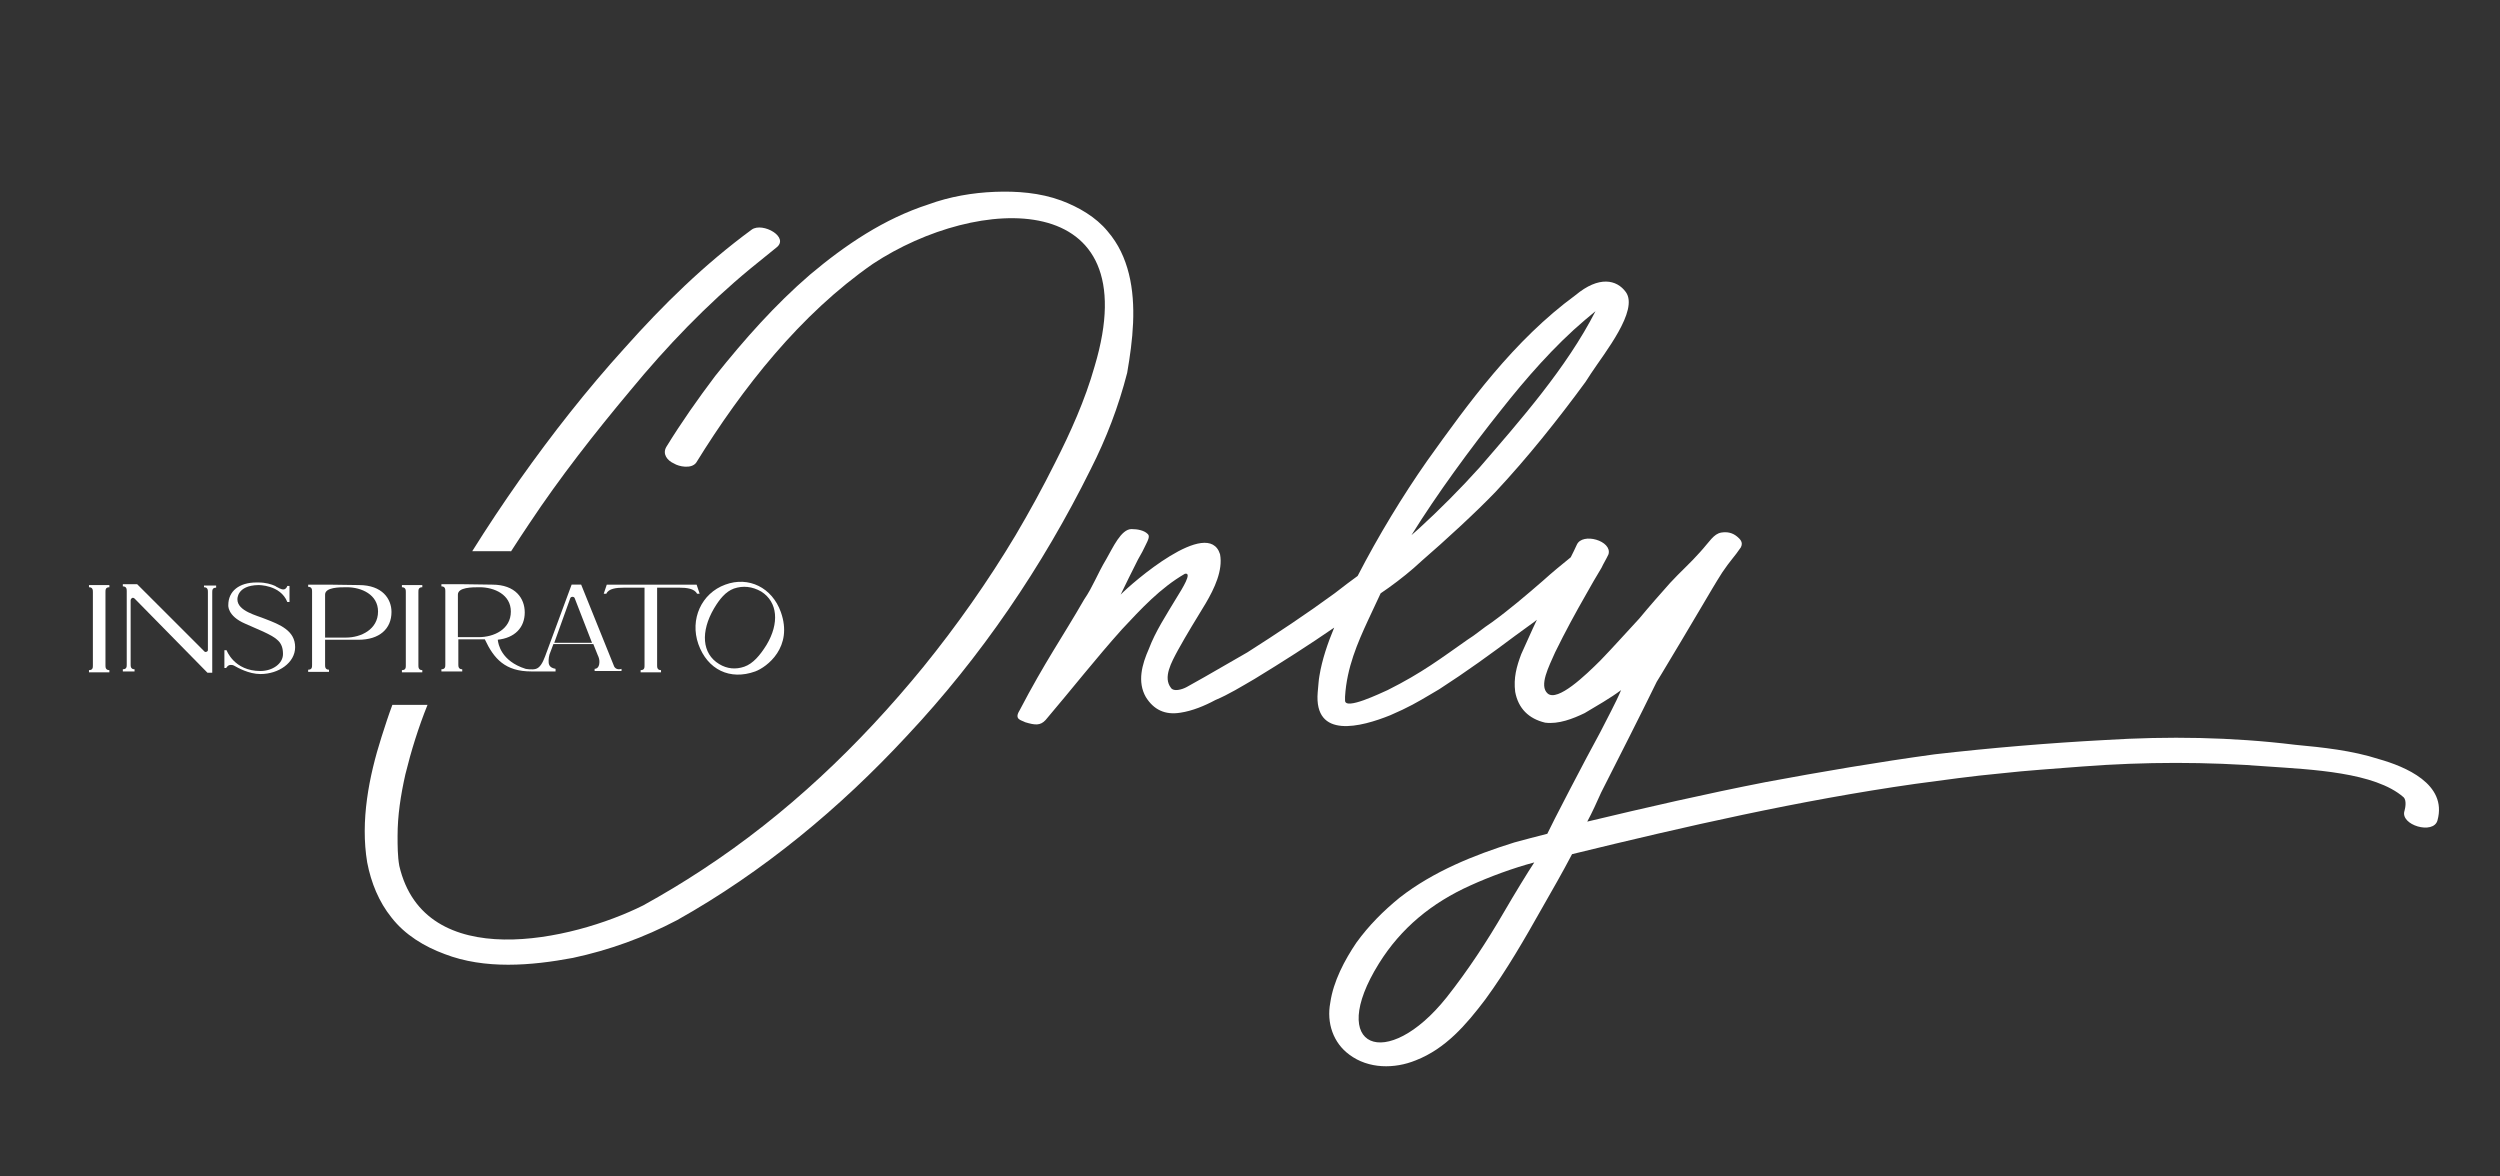<?xml version="1.0" encoding="utf-8"?>
<!-- Generator: Adobe Illustrator 22.1.0, SVG Export Plug-In . SVG Version: 6.00 Build 0)  -->
<svg version="1.1" id="Layer_1" xmlns="http://www.w3.org/2000/svg" xmlns:xlink="http://www.w3.org/1999/xlink" x="0px" y="0px"
	 viewBox="0 0 576 271" style="enable-background:new 0 0 576 271;" xml:space="preserve">
<rect x="0" y="0" width="576" height="271" fill="#333333" stroke="none"/>
<style type="text/css">
	.st0{fill:#FFFFFF;}
</style>
<path class="st0" d="M548.1,174.9c-6.2-2-12.9-2.7-19.3-3.3c-14.7-1.8-29.3-2-43.8-1.1c-13.1,0.7-26.2,1.8-39.3,3.3
	c-13.1,1.8-26,4-38.9,6.4c-13.8,2.7-27.3,5.8-41.1,9.1c1.1-2,2.3-4.7,3.2-6.7c4.4-8.7,8.6-16.9,12.8-25.5c0.4-0.7,0.7-1.1,1.1-1.8
	c3.1-5.1,6.2-10.4,9.3-15.6c1.6-2.7,3.1-5.3,4.7-7.8c1.8-2.7,2.9-3.7,4.3-5.8c0.6-1.2-0.2-1.9-0.9-2.5c-1.1-0.9-2.3-1.1-3.6-0.9
	c-1.8,0.3-2.7,2.1-4.9,4.5c-2.1,2.4-4.7,4.7-6.9,7.1c-2.4,2.7-4.7,5.3-7.1,8.2c-2.9,3.1-5.8,6.4-8.9,9.6c-3.6,3.6-9.9,9.6-12.2,7.7
	c-2.1-1.8,0.3-6.3,1.7-9.5c2.4-4.9,4.7-9.1,7.1-13.3c1.1-2,2.4-4.2,3.6-6.2c0.4-0.9,1.1-2,1.6-3.1c0.9-3.1-6-5.1-7.3-2.2
	c-0.4,0.9-0.9,1.9-1.4,2.9c-2.1,1.7-4.3,3.5-6.4,5.4c-3.8,3.3-7.8,6.7-11.8,9.6c-2,1.3-3.8,2.9-5.6,4c-6,4.2-10.4,7.6-18.4,11.6
	c-1.6,0.7-9.8,4.7-9.8,2.4v-0.9c0.4-6.7,2.9-12.4,5.3-17.6l2.9-6.2c2.4-1.6,5.3-3.8,7.6-5.8l2-1.8c5.1-4.4,12.4-11.1,16.9-15.8
	c7.3-7.8,14.4-16.7,20.7-25.3l1.3-2c3.1-4.7,11-14.5,8-18.7c-2.1-2.9-6.2-3.8-11.6,0.7c-14.2,10.4-24.7,24.9-34.2,38.2
	c-5.6,8-11.2,17.2-16,26.5c-1.4,1-3.1,2.3-5.3,4c-6.7,4.9-13.2,9.2-20.1,13.6l-9.9,5.7l-4.1,2.3c-1.1,0.6-3,1.1-3.6,0.2
	c-1.9-2.4,0.1-5.9,1.6-8.7c2.1-3.8,4.1-7,6.4-10.8c2-3.4,4-7.6,3.3-11.3c-2.7-8.7-20.4,6.7-22.9,9.3l1.9-3.9l2.1-4.2
	c1.3-2.3,0.8-1.4,1.6-3c0.8-1.6,1.2-2.4,0.6-2.9c-0.8-0.8-2.3-1.1-3.7-1.1c-2.4,0-4.3,4.3-5.8,6.9c-2.1,3.5-3.1,6.4-5.1,9.3
	c-5,8.7-9,14.3-14.9,25.6c-1.3,2.1,0.4,2.2,1.3,2.7c2.3,0.7,3.5,0.8,4.7-0.5c6.2-7.3,11.6-14.2,17.6-20.9c4.4-4.7,8.8-9.5,14.5-12.8
	c1.8-0.4-0.6,3.4-1.9,5.5c-2.4,4-4.9,7.8-6.4,11.8c-1.6,3.6-2.7,7.6-0.7,11.1c1.8,2.9,4.4,4.2,8,3.6c2.7-0.4,5.6-1.6,8-2.9
	c3.1-1.3,6-3.1,9.1-4.9c6.4-3.9,12.5-7.8,18.3-11.8c-1.5,3.6-2.8,7.4-3.4,11.1c-0.2,1.1-0.2,1.8-0.4,3.8c-0.9,10.9,10,8,16.7,5.3
	c4.2-1.8,6.4-3.1,9.1-4.7l2.2-1.3c6.2-4,12-8.2,17.6-12.4l3.3-2.4c0.6-0.4,1.1-0.8,1.6-1.2c-1.3,2.7-2.3,5.1-3.6,7.9
	c-1.1,2.9-1.8,5.5-1.4,8.7c0.7,3.8,3.1,6.2,6.9,7.1c3.1,0.4,6.4-0.9,9.1-2.2c2.7-1.6,6-3.5,8.4-5.3c-1.3,3.1-3.2,6.5-4.8,9.7
	c-3.3,6-11.4,21.6-12.2,23.4c-2.7,0.7-5.1,1.3-7.6,2c-9.3,2.9-18.7,6.7-26.4,12.7c-3.8,3.1-7.1,6.4-10,10.4c-2.7,4-5.3,8.9-6,13.8
	c-0.9,4.7,0.7,9.3,4.4,12c4.4,3.3,10.4,3.3,15.3,1.3c6.9-2.7,11.6-8.2,16-14c4.9-6.7,9.1-14,13.1-21.1c2.4-4.2,4.7-8.2,6.9-12.4
	c26.2-6.4,52.4-12.4,79.1-16.2c6.7-0.9,13.1-1.8,19.6-2.4c6.2-0.7,12.7-1.1,18.9-1.6c14.4-1.1,28.7-1.1,42.7,0
	c10,0.7,24.7,1.3,31.3,7.1c0.7,0.7,0.4,2.4,0.2,3.1c-1.1,3.3,6.7,5.6,7.6,2.2C563.9,180.6,554.1,176.6,548.1,174.9z M345.9,94.4
	c5.6-7.1,12.2-14.7,19.3-20.7l2.4-2c-6.7,13.1-17.3,25.1-26.7,36c-4.4,4.9-9.4,9.9-14,14.1l-1.7,1.5
	C331.1,113.8,338.8,103.3,345.9,94.4z M346.6,210c-4,6.9-8.4,13.6-13.3,19.8c-13.8,17.3-27.8,11.8-15.6-7.8c5.1-8.2,12.2-14,21.1-18
	c4.4-2,9.8-4,14.7-5.3C352.1,200.8,348.8,206.2,346.6,210z"/>
<g>
	<path class="st0" d="M117.7,127.1c1.4-2.2,2.8-4.3,4.2-6.4c7.1-10.7,15.1-20.9,23.3-30.7c8.4-10.2,17.6-19.8,27.8-28.2
		c2-1.6,3.8-3.1,5.8-4.7c3.3-2.4-3.1-6-5.6-4.2c-10.9,8-20.4,17.3-29.3,27.3c-8.7,9.6-16.7,19.8-24.2,30.4
		c-3.8,5.4-7.4,10.8-10.9,16.4H117.7z"/>
	<path class="st0" d="M260.1,63.1c-0.9-3.6-2.4-6.9-4.9-9.8c-2.7-3.3-6.7-5.6-10.7-7.1c-4.9-1.8-10.2-2.2-15.3-2
		c-5.1,0.2-10.4,1.1-15.3,2.9c-10.2,3.3-19.1,9.3-27.3,16.2c-8,6.9-15.1,14.9-21.8,23.3c-4,5.3-7.8,10.7-11.3,16.4
		c-0.9,1.6,0.2,3.1,1.8,3.8c1.1,0.7,4,1.3,5.1-0.2c10.7-17.3,24-34.2,40.7-45.8c24.2-16,63.5-17.8,51.1,23.6
		c-2.2,7.8-5.6,15.3-9.1,22.2c-2.9,5.8-5.8,11.1-9.1,16.7c-6.4,10.7-13.6,20.9-21.3,30.4c-14.7,18-31.5,34-50.9,46.7
		c-4.4,2.9-8.9,5.6-13.6,8.2c-16.4,8.2-50.4,15.8-56.2-9.1c-0.4-2.2-0.4-4.7-0.4-6.9c0-4.7,0.7-9.3,1.8-14.2c1.3-5.3,3-10.8,5.1-16
		l-8.1,0c-0.9,2.4-1.7,4.9-2.5,7.4c-2.9,9.1-4.9,19.3-3.3,28.9c0.9,4.7,2.7,9.1,5.6,12.7c3.1,4,7.6,6.7,12.2,8.4
		c9.3,3.6,20,2.7,29.6,0.9c8.4-1.8,16.4-4.7,24-8.7c19.8-11.1,37.5-25.8,52.9-42.4c17.1-18.2,31.3-39.1,42.4-61.5
		c3.6-7.1,6.4-14.4,8.4-22.2C261,78.4,261.9,70.4,260.1,63.1z"/>
</g>
<g>
	<g>
		<path class="st0" d="M61.1,142.6c-1.9-0.8-6.4-1.8-6.4-4.5c0,0-0.2-3.2,4.8-3.3c0,0,5.1-0.1,6.7,3.9h0.5V135l-0.5,0
			c-0.1,0.4-0.5,0.8-0.8,0.8c-0.6,0.1-1.4-0.5-1.7-0.6c-0.1-0.1-0.2-0.1-0.3-0.2c0,0,0,0,0,0l0,0c-0.9-0.4-2.2-0.8-3.9-0.8l-0.4,0
			c-4,0-6.5,2-6.5,5.2c0,0-0.3,2.5,3.9,4.3c4.1,1.8,4.1,1.8,4.1,1.8c3.2,1.5,4.6,2.4,4.6,5.2c0,2.2-2.4,3.9-5.2,3.9
			c-6.1,0-7.8-4.8-7.8-4.8h-0.5v4.1h0.4c0.2-0.3,0.4-0.5,0.6-0.6c0,0,0.6-0.3,1.3,0.1c0.7,0.4,3.3,1.9,6,1.9c4.2,0,8-2.6,8-6.2
			C68,145.3,64.5,143.9,61.1,142.6z"/>
	</g>
	<g>
		<path class="st0" d="M20.5,135.3c0.9,0,0.9,0.7,0.9,1.1v16.9c0,0.5,0,1.1-0.9,1.1v0.5h4.7v-0.5c-0.9,0-0.9-0.7-0.9-1.1v-16.9
			c0-0.5,0-1.1,0.9-1.1v-0.5h-4.7V135.3z"/>
	</g>
	<g>
		<path class="st0" d="M82.7,134.8l-7-0.1h-4.7v0.5c0.9,0,0.9,0.7,0.9,1.1v16.9c0,0.5,0,1.1-0.9,1.1v0.5h4.8v-0.5
			c-0.9,0-0.9-0.7-0.9-1.1l0-2.6v-3.2h7.7c4.8,0,7.6-2.5,7.6-6.4C90.2,138,88.1,134.8,82.7,134.8z M79.7,146.9h-4.8V137
			c0-1.7,3.3-1.7,5-1.7c3.4,0,7.2,1.7,7.2,5.6C87.1,145,83.2,146.9,79.7,146.9z"/>
	</g>
	<g>
		<path class="st0" d="M92.6,135.3c0.9,0,0.9,0.7,0.9,1.1v16.9c0,0.5,0,1.1-0.9,1.1v0.5h4.7v-0.5c-0.9,0-0.9-0.7-0.9-1.1v-16.9
			c0-0.5,0-1.1,0.9-1.1v-0.5h-4.7V135.3z"/>
	</g>
	<g>
		<path class="st0" d="M161.2,136.8l-0.7-2.1l-0.3,0l-4.3,0h-12.2l-1.2,0l-2.7,0l-0.7,2.1l0.6,0c0.5-1.2,2.3-1.4,4.1-1.4h4.7v15.4
			v2.5c0,0.5,0,1.1-0.9,1.1v0.5h4.7v-0.5c-0.9,0-0.9-0.7-0.9-1.1l0-17.9h3.2l1.9,0c1.7,0,3.5,0.2,4.1,1.4L161.2,136.8z"/>
	</g>
	<g>
		<path class="st0" d="M47,135.3c0.9,0,0.9,0.7,0.9,1.1l0,3v10.4c0,0,0,0.3-0.4,0.4c-0.3,0.1-0.5-0.2-0.5-0.2l-15.4-15.4l-0.7,0
			h-2.6v0.5c0.9,0,0.9,0.7,0.9,1.1v16.9c0,0.5,0,1.1-0.9,1.1v0.5H31v-0.5c-0.9,0-0.9-0.7-0.9-1.1l0-3.6c0,0,0-11.2,0-11.2
			c0,0,0-0.3,0.3-0.5c0.3-0.2,0.6,0.1,0.6,0.1L47.8,155h1.1v-15.8l0,14v-16.7c0-0.5,0-1.1,0.9-1.1v-0.5H47V135.3z"/>
	</g>
	<g>
		<path class="st0" d="M141.4,153.3l-7.5-18.6l-2.2,0l-6.1,16.5c-0.6,1.6-1.2,2.6-2.1,2.9c-0.9,0.3-2.4,0-2.4,0
			c-5.7-1.8-6.3-5.8-6.4-6.6l0-0.1l0.1,0l-0.2,0c4-0.4,6.3-2.8,6.3-6.3c0-3.2-2.1-6.4-7.5-6.4l-7-0.1h-4.7v0.5
			c0.9,0,0.9,0.7,0.9,1.1v16.9c0,0.5,0,1.1-0.9,1.1v0.5h4.8v-0.5c-0.9,0-0.9-0.7-0.9-1.1l0-2.6v-3.2h6.1c2.1,4.5,4.7,7.4,10.7,7.4
			l5.6,0v-0.6c-1.7-0.3-1.6-1.3-1.6-2c0-0.4,0.1-0.9,0.2-1.3l0.9-2.4h9.2l1,2.5c0.3,0.6,0.4,1.1,0.4,1.5l0,0.2
			c0,0.5-0.2,1.5-1.1,1.5v0.5h6.2v-0.5C142.3,154.4,141.6,154,141.4,153.3z M105.5,146.9V137c0-1.7,3.3-1.7,5-1.7
			c3.4,0,7.2,1.7,7.2,5.6c0,4.1-3.9,5.9-7.4,5.9H105.5z M127.7,148.1l3.7-10.3c0,0,0.1-0.3,0.5-0.3c0.4,0,0.5,0.3,0.5,0.3l4,10.3
			H127.7z"/>
	</g>
	<g>
		<path class="st0" d="M179.9,141c-2-5.6-7.4-8.3-12.8-6.3c-5.5,2-8.2,8-6.2,13.7c2.1,5.9,7.3,8.4,13.1,6.3
			C176.7,153.7,182.8,149.1,179.9,141z M176.6,148.6c-1.5,2.4-3.1,4.3-5.1,5c-2,0.7-4,0.5-5.8-0.6c-4-2.4-4.3-7.5-1.2-12.8
			c1.3-2.2,2.7-3.9,4.6-4.6c2.1-0.7,4.2-0.5,6.3,0.7C179.2,138.7,179.6,143.6,176.6,148.6z"/>
	</g>
</g>
</svg>
